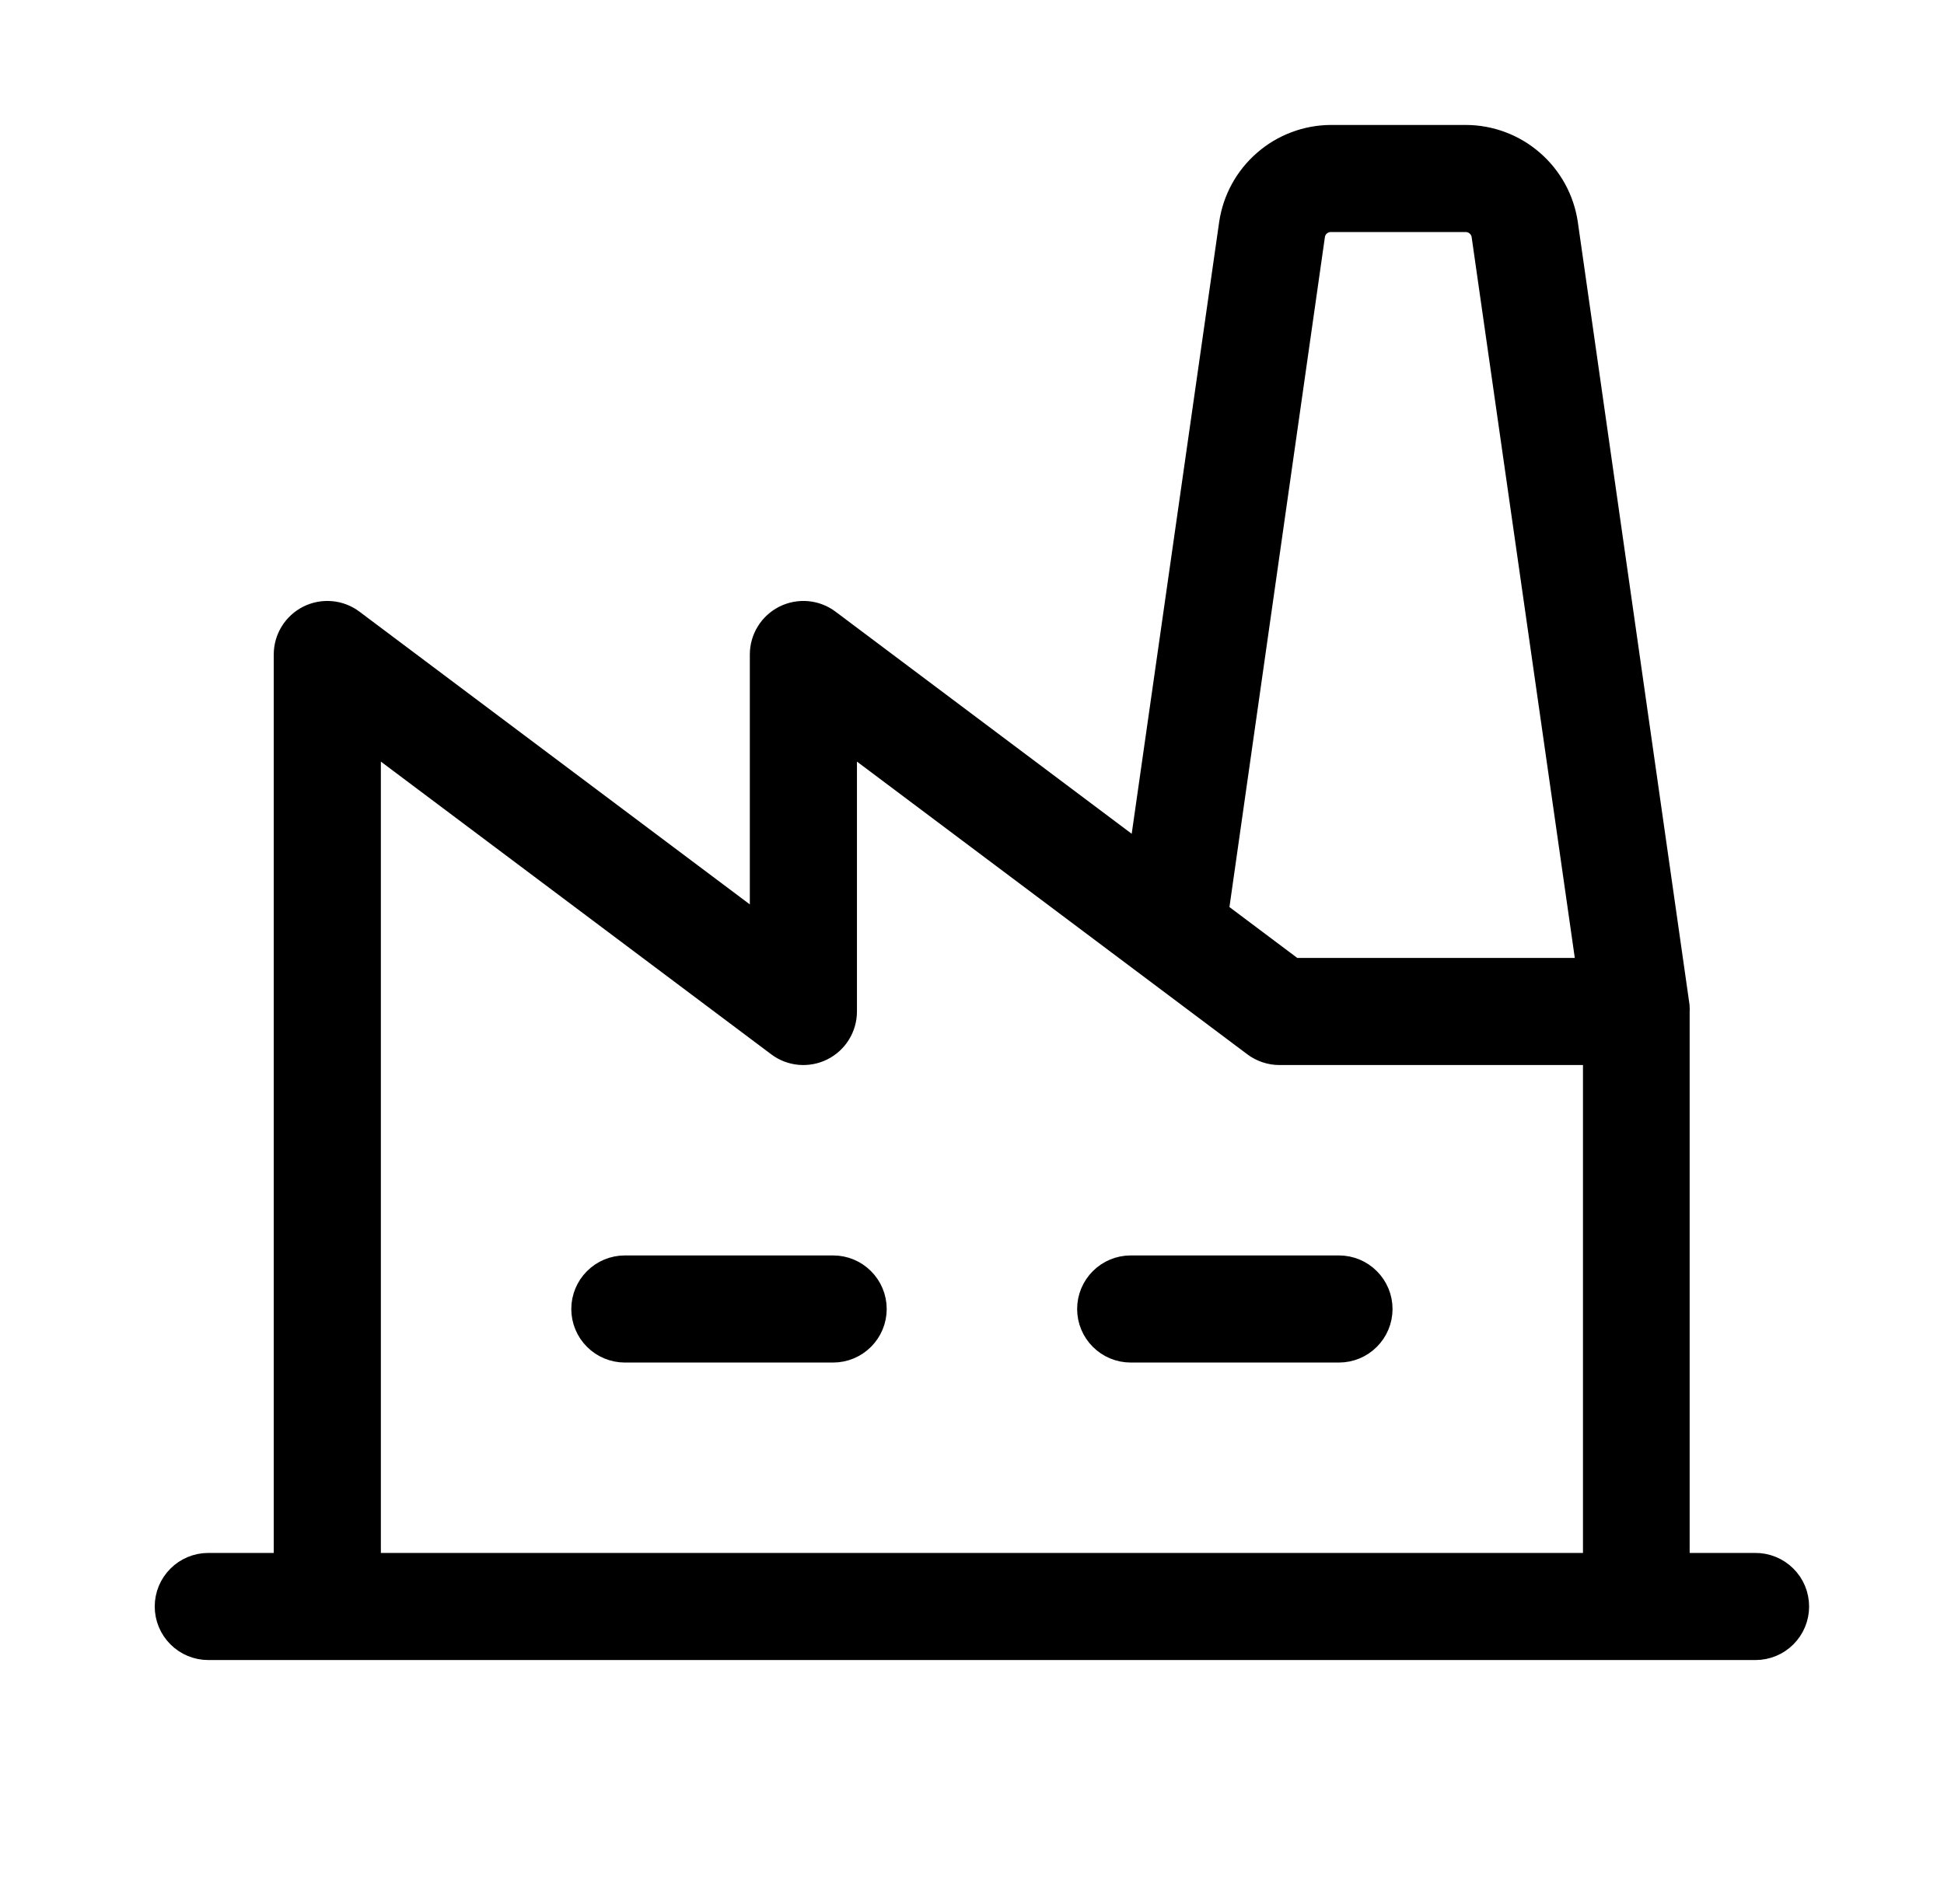 <svg width="49" height="48" viewBox="0 0 49 48" fill="none" xmlns="http://www.w3.org/2000/svg">
<path d="M21.75 33C21.75 33.199 21.671 33.39 21.53 33.53C21.39 33.671 21.199 33.75 21 33.75H15.75C15.551 33.75 15.36 33.671 15.22 33.53C15.079 33.39 15 33.199 15 33C15 32.801 15.079 32.61 15.22 32.47C15.36 32.329 15.551 32.25 15.75 32.25H21C21.199 32.25 21.39 32.329 21.53 32.47C21.671 32.61 21.75 32.801 21.75 33ZM33.75 32.25H28.5C28.301 32.25 28.11 32.329 27.97 32.47C27.829 32.61 27.75 32.801 27.75 33C27.75 33.199 27.829 33.39 27.97 33.53C28.11 33.671 28.301 33.75 28.5 33.75H33.75C33.949 33.75 34.14 33.671 34.28 33.53C34.421 33.39 34.5 33.199 34.5 33C34.5 32.801 34.421 32.61 34.28 32.47C34.14 32.329 33.949 32.25 33.75 32.25ZM45 40.5C45 40.699 44.921 40.89 44.78 41.03C44.64 41.171 44.449 41.25 44.25 41.25H5.25C5.051 41.25 4.86 41.171 4.72 41.03C4.579 40.89 4.5 40.699 4.5 40.5C4.5 40.301 4.579 40.11 4.72 39.97C4.86 39.829 5.051 39.75 5.25 39.75H7.5V16.5C7.5 16.361 7.539 16.224 7.612 16.106C7.685 15.987 7.79 15.892 7.915 15.829C8.039 15.767 8.179 15.741 8.317 15.753C8.456 15.765 8.589 15.816 8.7 15.9L19.5 24V16.5C19.5 16.361 19.539 16.224 19.612 16.106C19.685 15.987 19.79 15.892 19.915 15.829C20.039 15.767 20.179 15.741 20.317 15.753C20.456 15.765 20.589 15.816 20.7 15.9L28.976 22.108L31.324 5.681C31.403 5.146 31.671 4.657 32.08 4.303C32.488 3.948 33.01 3.752 33.551 3.75H36.949C37.49 3.752 38.012 3.948 38.42 4.303C38.829 4.657 39.097 5.146 39.176 5.681L41.989 25.393C41.992 25.429 41.992 25.464 41.989 25.5V39.75H44.239C44.338 39.748 44.437 39.767 44.529 39.804C44.621 39.841 44.706 39.896 44.776 39.966C44.847 40.035 44.904 40.119 44.942 40.21C44.98 40.302 45 40.401 45 40.5ZM30.345 23.134L32.499 24.75H40.386L37.688 5.893C37.662 5.713 37.571 5.549 37.433 5.431C37.295 5.312 37.119 5.248 36.938 5.25H33.551C33.37 5.248 33.193 5.312 33.055 5.431C32.917 5.549 32.827 5.713 32.801 5.893L30.345 23.134ZM9 39.75H40.5V26.25H32.25C32.088 26.25 31.93 26.197 31.8 26.1L21 18V25.5C21 25.639 20.961 25.776 20.888 25.894C20.815 26.013 20.71 26.108 20.585 26.171C20.461 26.233 20.321 26.259 20.183 26.247C20.044 26.235 19.911 26.184 19.8 26.1L9 18V39.75Z" fill="black" stroke="black" stroke-width="1.2"/>
</svg>
